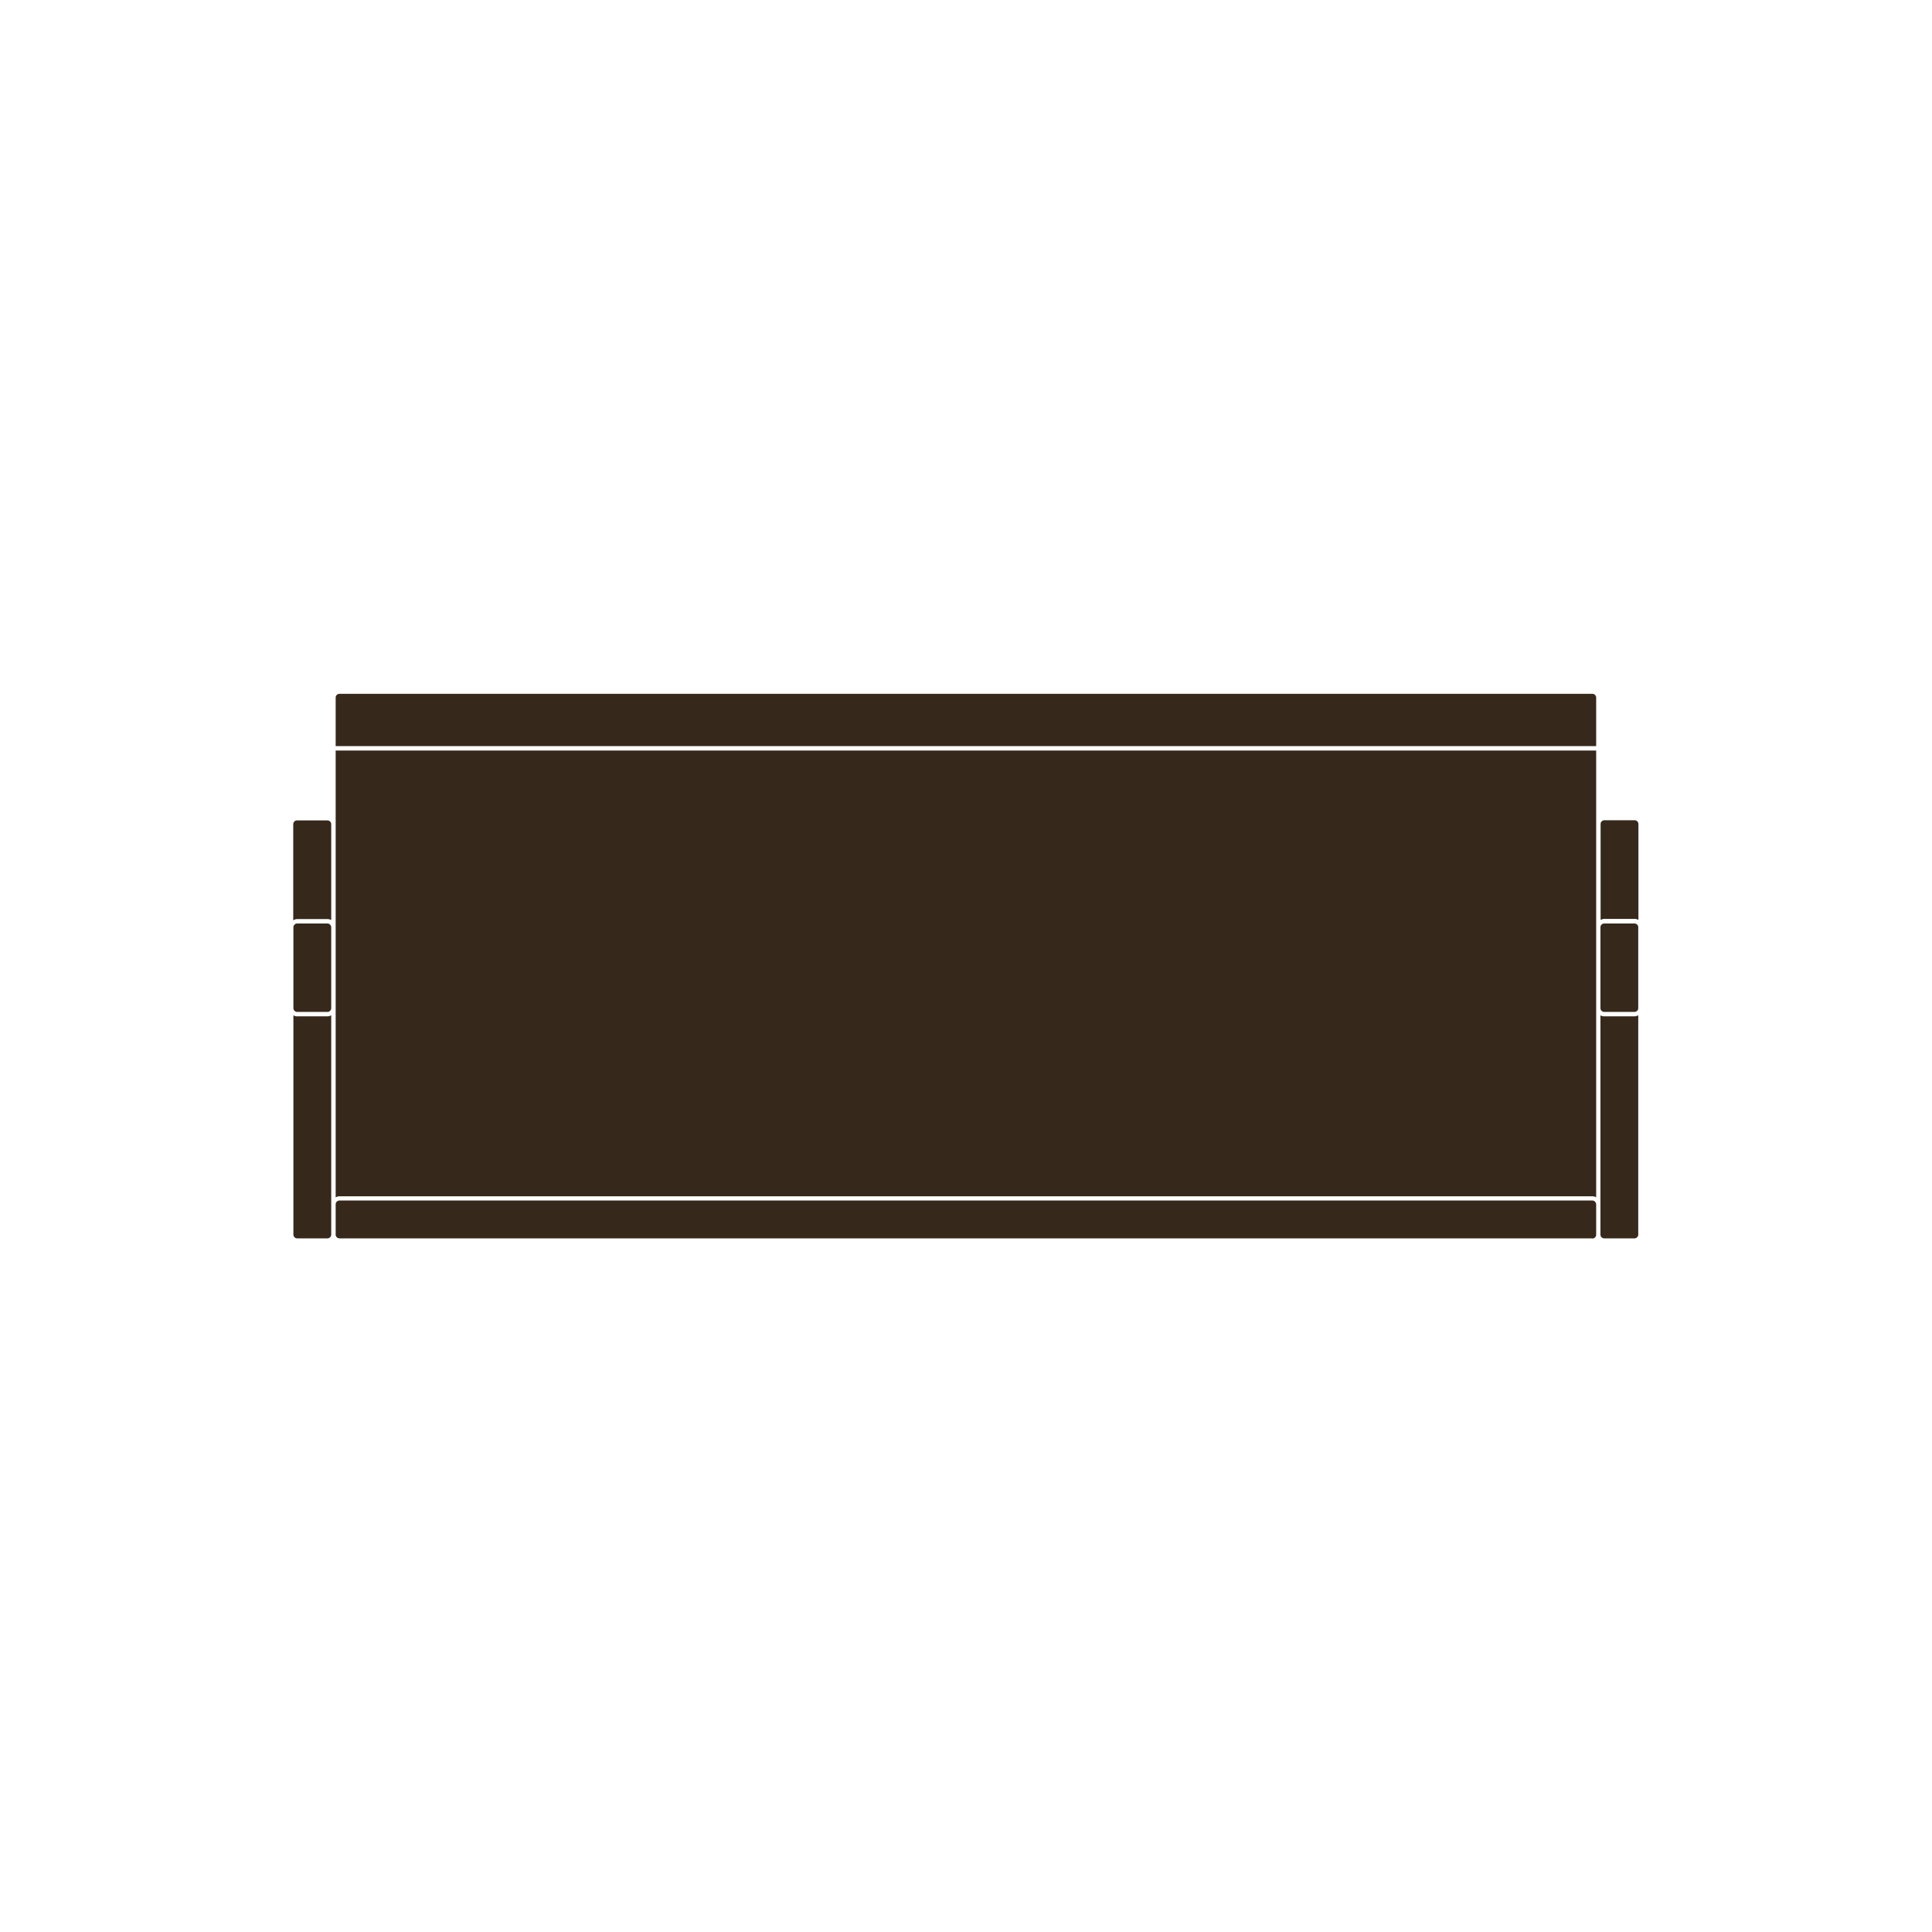 <svg viewBox="0 0 113.39 113.39" xmlns="http://www.w3.org/2000/svg" id="Drawings">
  <defs>
    <style>
      .cls-1 {
        fill: #36291c;
        stroke-width: 0px;
      }
    </style>
  </defs>
  <path d="m94.16,48.14h1.78c.12,0,.22.1.22.22v5.63c-.07-.04-.14-.06-.22-.06h-1.78c-.08,0-.16.03-.22.06v-5.63c0-.12.1-.22.22-.22Zm-76.94,6.28s0,0,0,0c0-.12.1-.22.22-.22h1.78c.12,0,.21.1.22.21v4.76c0,.12-.1.22-.22.22h-1.78c-.12,0-.22-.1-.22-.22v-4.74Zm2.48,0s0,0,0,0c0,0,0-.01,0-.02v-10.35h73.98v26.22c-.07-.04-.14-.06-.22-.06H19.92c-.08,0-.16.03-.22.06v-15.84Zm74.23,0c0-.12.1-.22.22-.22h1.78c.12,0,.22.1.22.22v4.75c0,.12-.1.22-.22.22h-1.78c-.12,0-.22-.1-.22-.22v-4.75Zm-74.01-13.7h73.54c.12,0,.22.1.22.22v2.85H19.7v-2.85c0-.12.1-.22.22-.22Zm-2.48,7.43h1.78c.12,0,.22.1.22.22v5.63c-.07-.04-.14-.06-.22-.06h-1.78c-.08,0-.16.03-.23.07v-5.64c0-.12.1-.22.22-.22Zm1.78,24.53h-1.78c-.12,0-.22-.1-.22-.22v-12.87c.07.04.14.06.22.06h1.78c.08,0,.16-.03.22-.06v12.87c0,.12-.1.22-.22.22Zm74.23,0H19.92c-.12,0-.22-.1-.22-.22v-1.78c0-.12.1-.22.22-.22h73.54c.12,0,.21.1.22.22v1.79c0,.12-.1.22-.22.22Zm2.48,0h-1.78c-.12,0-.22-.1-.22-.22v-1.77s0,0,0,0c0,0,0-.01,0-.02v-11.08c.07.04.14.06.22.06h1.78c.08,0,.16-.03.22-.06v12.87c0,.12-.1.22-.22.22Z" class="cls-1"></path>
</svg>